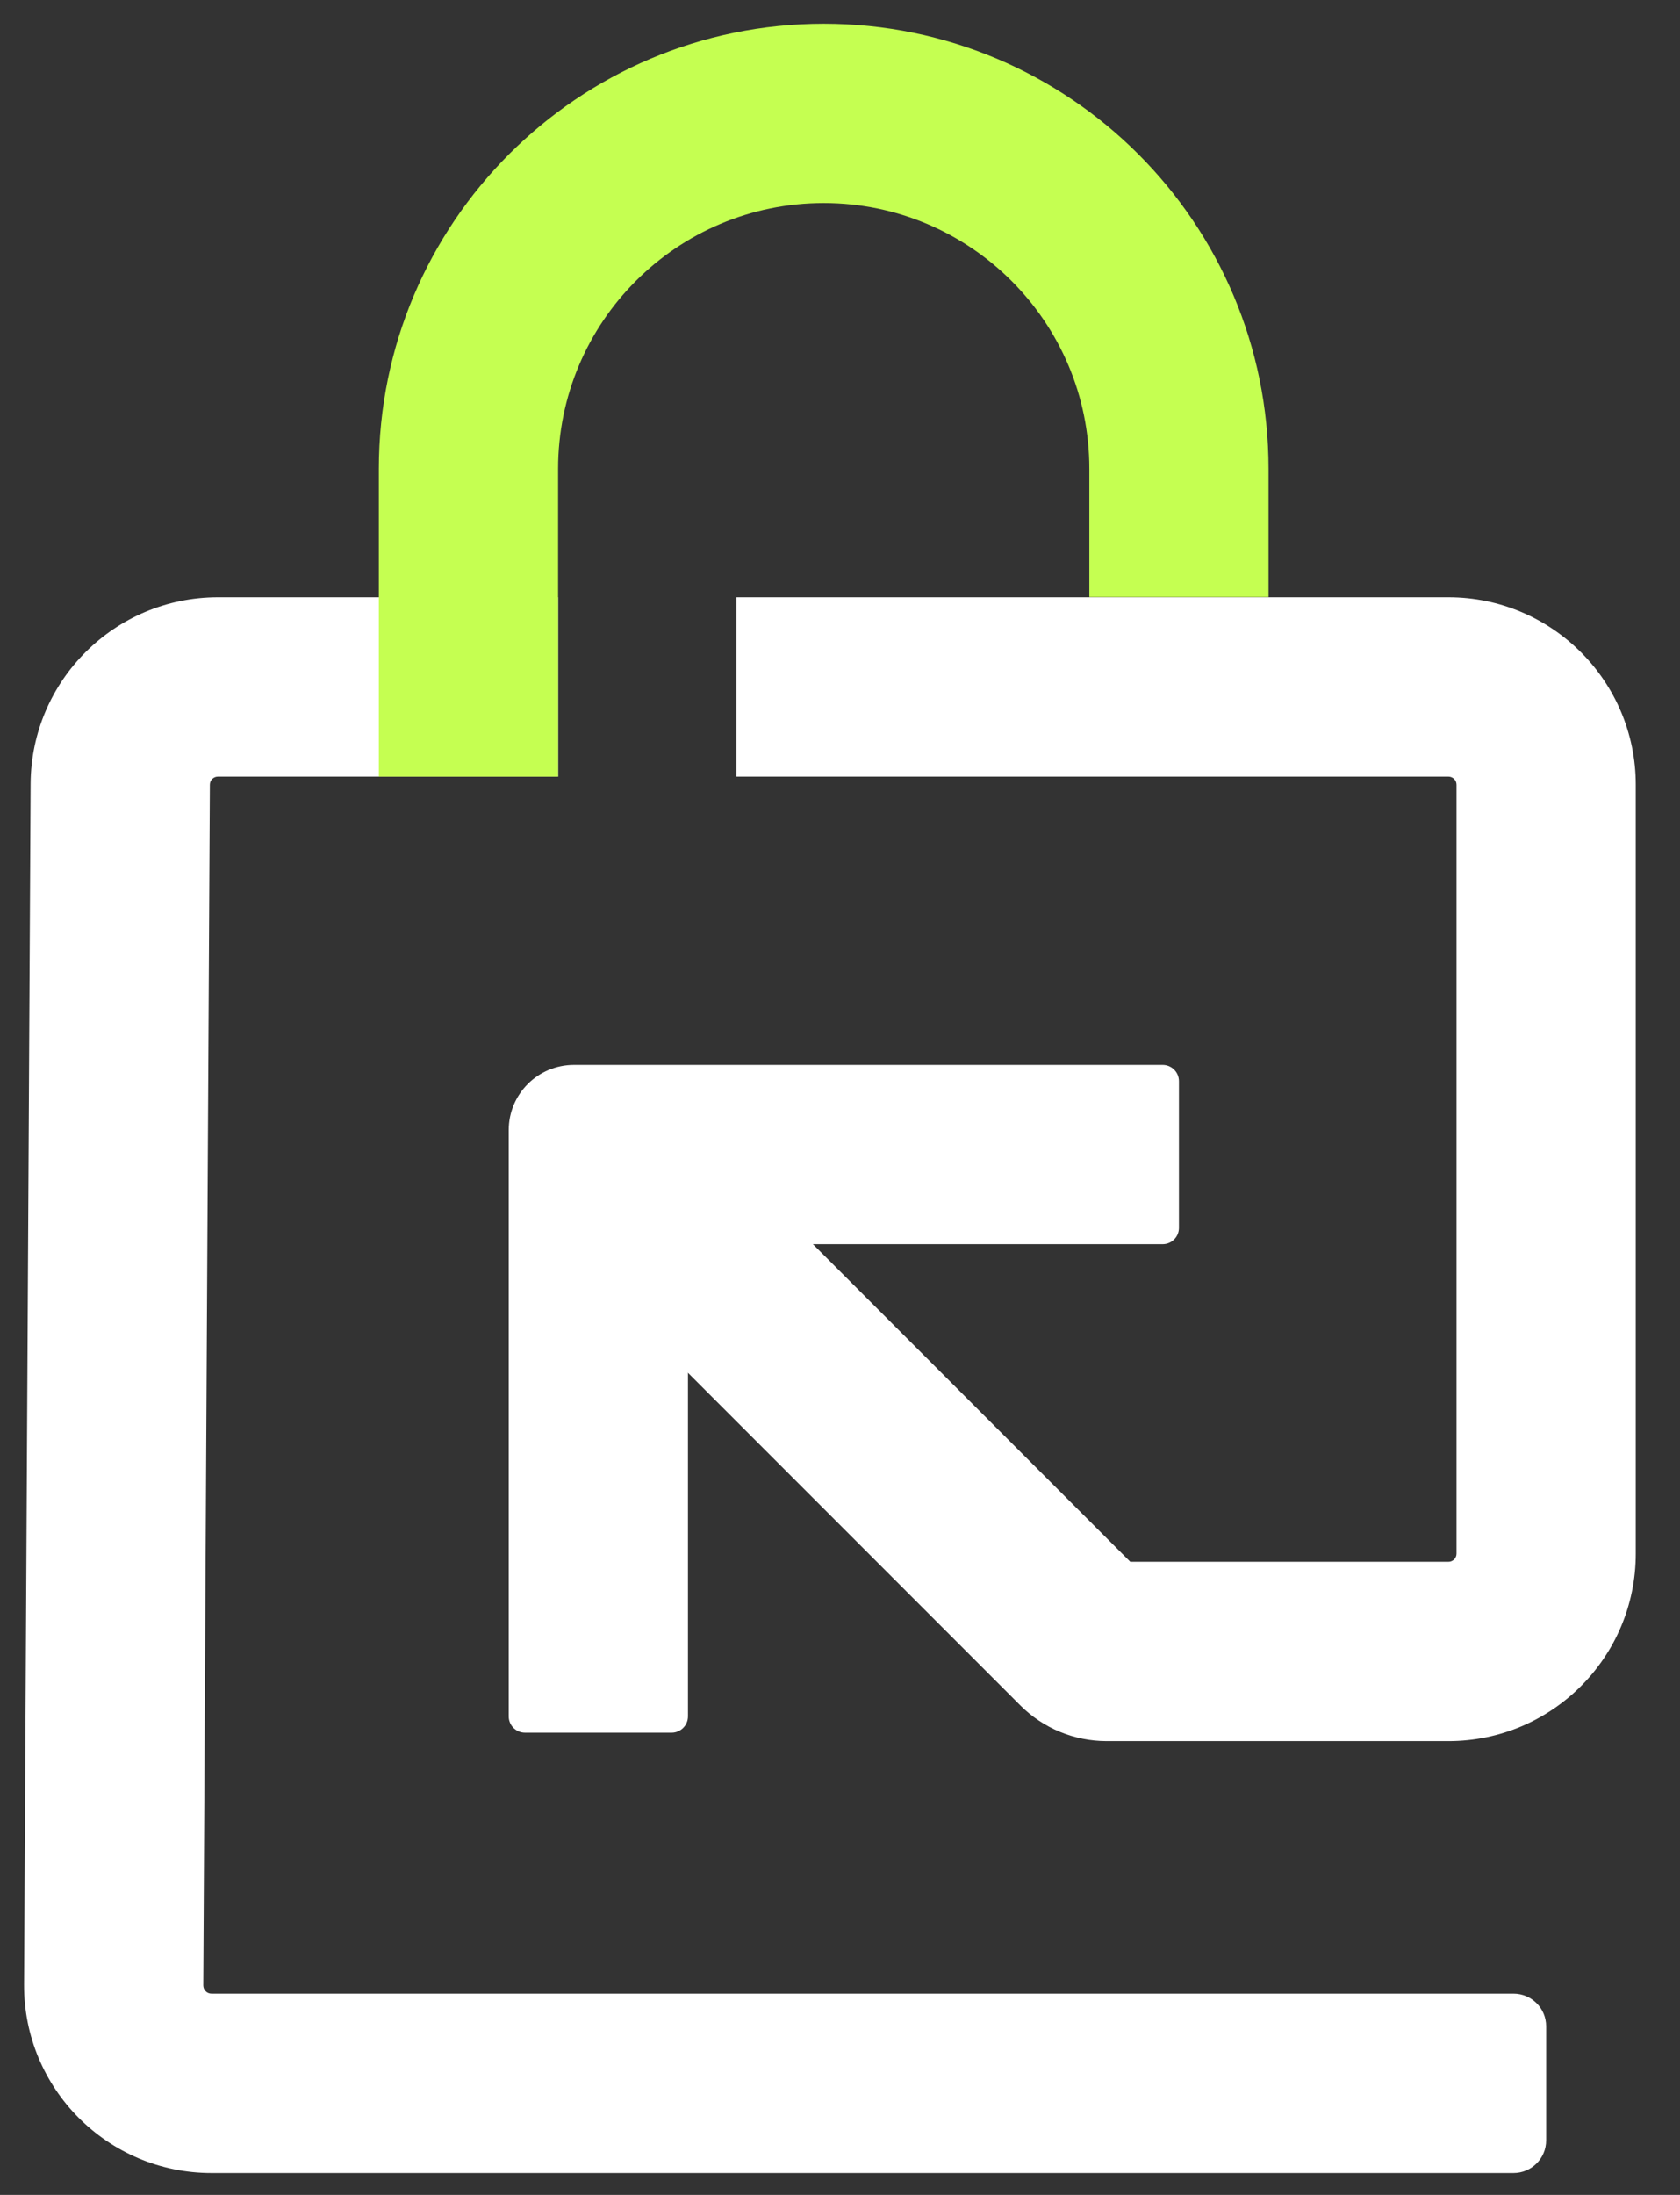 <svg xmlns="http://www.w3.org/2000/svg" fill="none" viewBox="0 0 36 47" height="47" width="36">
<rect x="0" y="0" width="36" height="47" fill="#333333" stroke="none"/>
<path fill="white" d="M10.901 24.198C10.901 23.427 11.526 22.802 12.298 22.802H24.914C25.107 22.802 25.263 22.958 25.263 23.151V26.293C25.263 26.486 25.107 26.642 24.914 26.642H15.091C14.898 26.642 14.742 26.799 14.742 26.991V36.753C14.742 36.945 14.585 37.102 14.393 37.102H11.25C11.057 37.102 10.901 36.945 10.901 36.753V24.198Z" clip-rule="evenodd" fill-rule="evenodd"></path>
<path fill="white" d="M11.958 12.789H4.671C2.463 12.789 0.669 14.573 0.656 16.782L0.516 42.493C0.504 44.719 2.305 46.531 4.531 46.531H32.433C32.819 46.531 33.132 46.218 33.132 45.832V43.388C33.132 43.003 32.819 42.69 32.433 42.69H4.531C4.434 42.69 4.356 42.611 4.356 42.514L4.497 16.803C4.497 16.707 4.575 16.63 4.671 16.63H11.958V12.789ZM15.781 16.63H31.037C31.133 16.63 31.211 16.708 31.211 16.804V33.269C31.211 33.365 31.133 33.443 31.037 33.443H24.221L14.884 24.106L12.168 26.822L21.863 36.517C22.354 37.008 23.02 37.283 23.715 37.283H31.037C33.254 37.283 35.052 35.486 35.052 33.269V16.804C35.052 14.587 33.254 12.789 31.037 12.789H15.781V16.63Z" clip-rule="evenodd" fill-rule="evenodd"></path>
<path fill="#C5FF51" d="M17.651 4.348C14.507 4.348 11.959 6.897 11.959 10.04V16.631H8.118V10.04C8.118 4.776 12.386 0.508 17.651 0.508C22.916 0.508 27.183 4.776 27.183 10.04V12.783H23.343V10.04C23.343 6.897 20.794 4.348 17.651 4.348Z" clip-rule="evenodd" fill-rule="evenodd"></path>
</svg>

